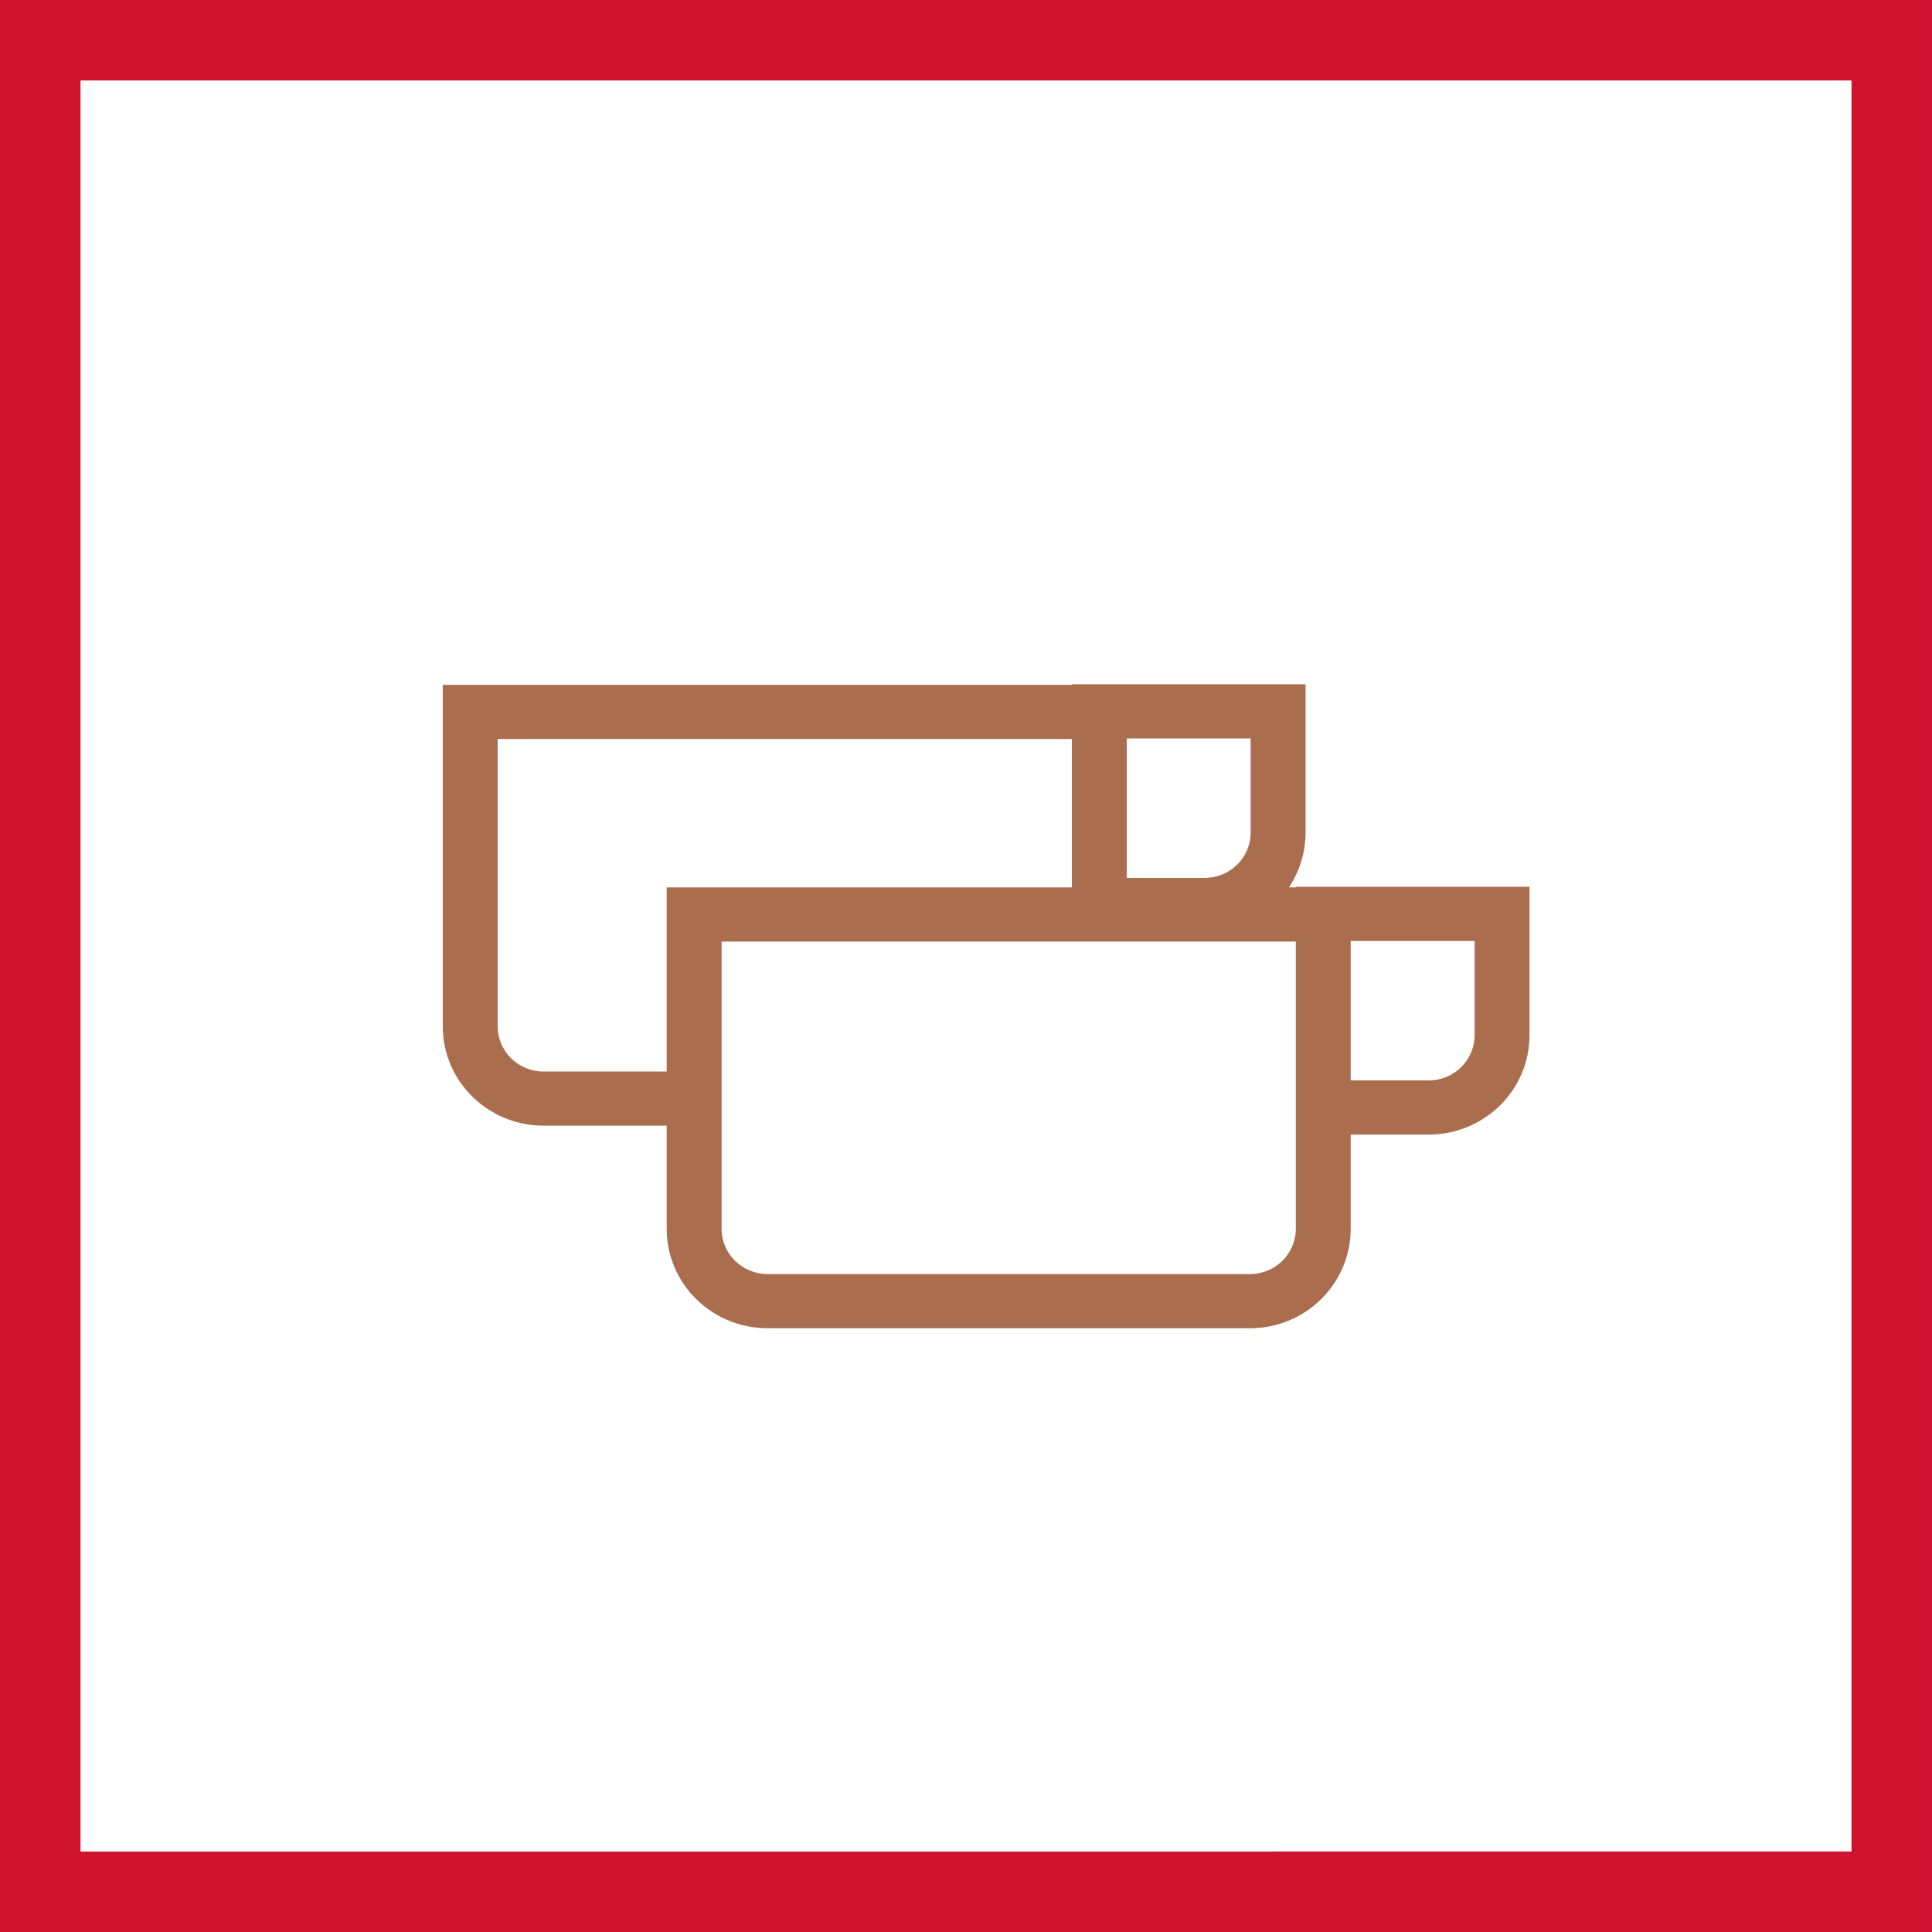 <svg xmlns="http://www.w3.org/2000/svg" width="48" height="48" fill="none" viewBox="0 0 48 48"><rect x="0" y="0" width="48" height="48" fill="#333333" stroke="none"/><path fill="#fff" stroke="#CF1430" stroke-width="2" d="M1 47V1h46v46H1Z"/><path fill="#AA6E4F" fill-rule="evenodd" d="M26.63 17h5.806v3.683c0 .507-.153.974-.414 1.364h.172v-.015H38v3.684c0 1.378-1.132 2.473-2.507 2.473h-1.935v2.338c0 1.357-1.11 2.473-2.507 2.473h-11.98c-1.375 0-2.507-1.095-2.507-2.473v-2.56h-3.057c-1.375 0-2.507-1.094-2.507-2.473v-8.48h15.63V17Zm0 1.36H12.364v7.134c0 .629.514 1.128 1.143 1.128h3.057v-4.575H26.63v-3.686Zm1.364 3.45v-3.464h3.078v2.337c0 .629-.514 1.128-1.143 1.128h-1.935Zm4.2 1.583H17.928v7.134c0 .628.514 1.127 1.143 1.127h11.98c.637 0 1.143-.507 1.143-1.127v-7.134Zm1.364-.015v3.465h1.935c.63 0 1.143-.499 1.143-1.127v-2.338h-3.078Z" clip-rule="evenodd"/></svg>